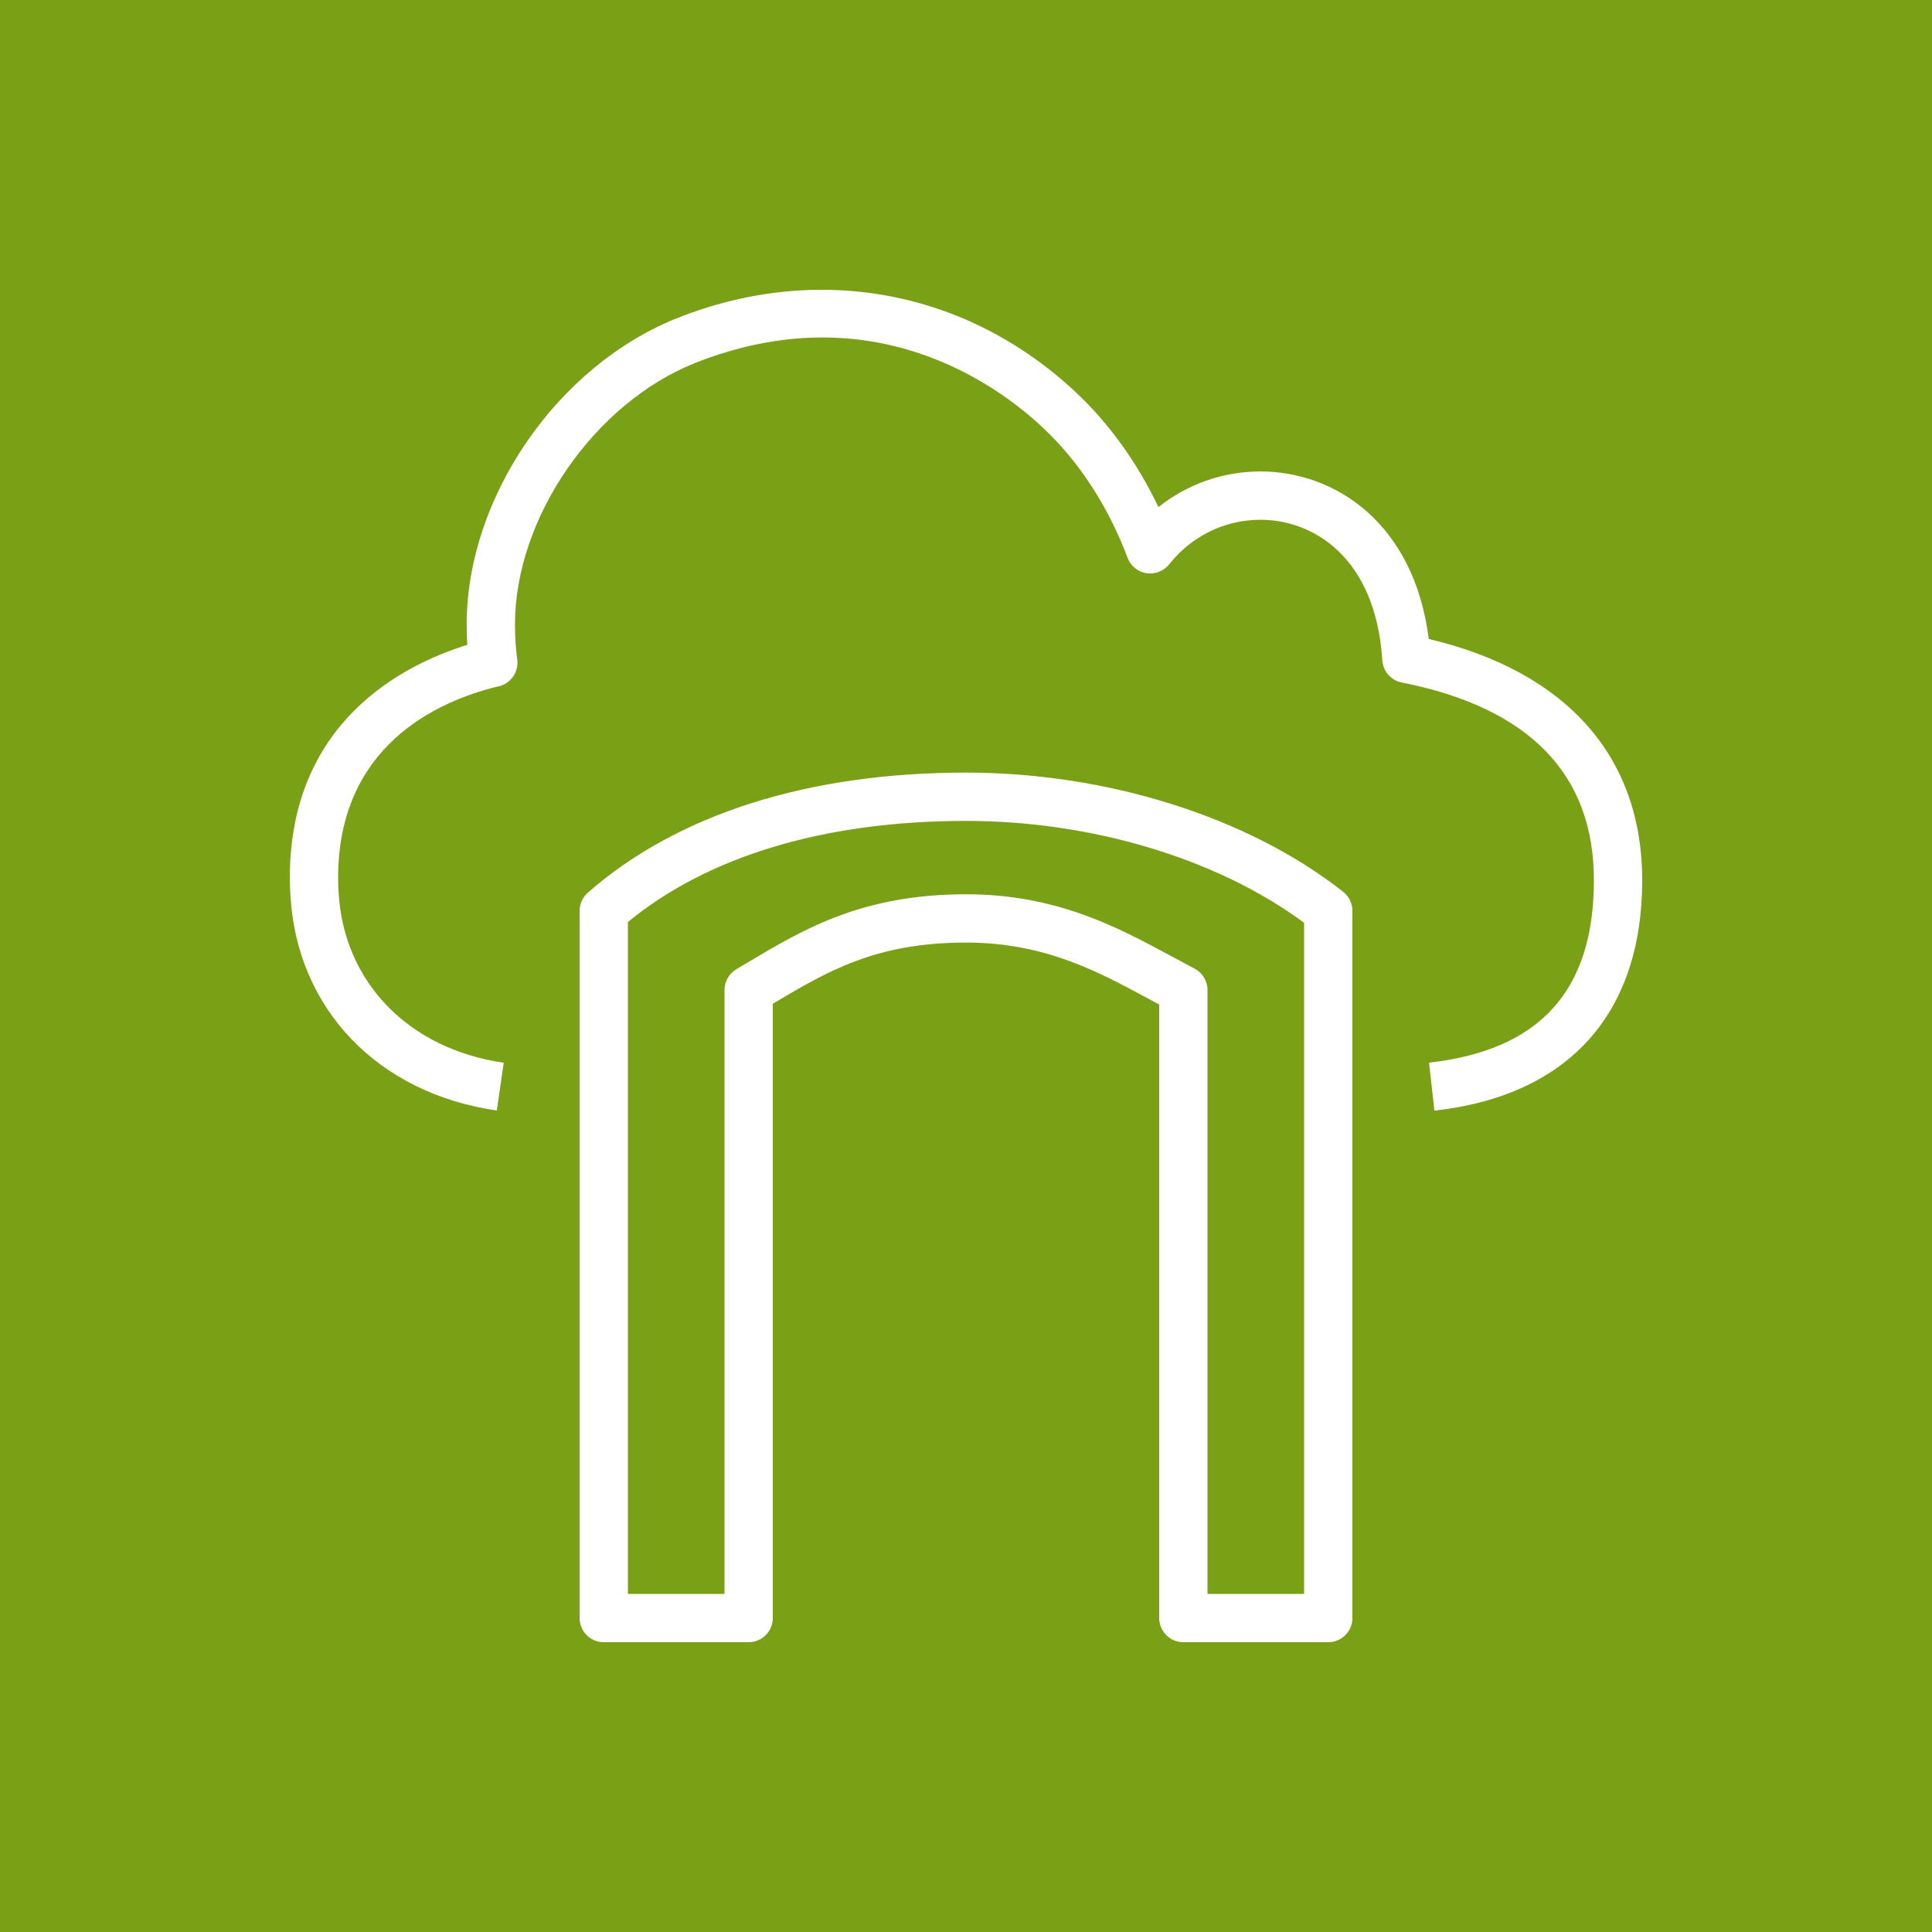 <?xml version="1.0" encoding="UTF-8"?>
<svg width="40px" height="40px" viewBox="0 0 40 40" version="1.1" xmlns="http://www.w3.org/2000/svg" xmlns:xlink="http://www.w3.org/1999/xlink">
    <title>Icon-Architecture/32/Arch_AWS-Storage-Gateway_32</title>
    <g id="Icon-Architecture/32/Arch_AWS-Storage-Gateway_32" stroke="none" stroke-width="1" fill="none" fill-rule="evenodd">
        <g id="Icon-Architecture-BG/32/Storage" fill="#7AA116">
            <rect id="Rectangle" x="0" y="0" width="40" height="40"></rect>
        </g>
        <path d="M27,19.105 C25.212,17.782 22.616,16.996 20,16.996 C17.083,16.996 14.669,17.719 13,19.089 L13,33 L15,33 L15,20.497 C15,20.32 15.094,20.156 15.246,20.066 L15.475,19.93 C16.644,19.234 17.853,18.515 20,18.515 C21.874,18.515 23.135,19.195 24.247,19.795 L24.73,20.053 C24.896,20.139 25,20.31 25,20.497 L25,33 L27,33 L27,19.105 Z M27.81,18.465 C27.93,18.56 28,18.705 28,18.858 L28,33.5 C28,33.776 27.776,34 27.5,34 L24.5,34 C24.224,34 24,33.776 24,33.5 L24,20.797 L23.772,20.675 C22.715,20.105 21.622,19.515 20,19.515 C18.136,19.515 17.144,20.101 16,20.781 L16,33.5 C16,33.776 15.776,34 15.5,34 L12.5,34 C12.224,34 12,33.776 12,33.5 L12,18.858 C12,18.714 12.062,18.577 12.171,18.481 C14.029,16.855 16.736,15.996 20,15.996 C22.928,15.996 25.848,16.918 27.81,18.465 L27.81,18.465 Z M34,18.223 C34,20.989 32.473,22.684 29.698,22.995 L29.587,22.001 C31.884,21.743 33,20.508 33,18.223 C33,16.028 31.661,14.652 29.021,14.13 C28.799,14.086 28.634,13.898 28.619,13.671 C28.481,11.523 27.175,10.761 26.098,10.761 C25.359,10.761 24.67,11.098 24.205,11.685 C24.095,11.825 23.912,11.894 23.736,11.868 C23.559,11.84 23.409,11.719 23.346,11.55 C22.944,10.482 22.335,9.547 21.583,8.846 C20.641,7.963 18.054,6.07 14.401,7.511 C12.305,8.342 10.662,10.721 10.662,12.928 C10.662,13.177 10.677,13.415 10.708,13.653 C10.711,13.675 10.713,13.698 10.713,13.721 C10.713,13.974 10.525,14.185 10.281,14.219 C9.033,14.529 7,15.453 7,18.18 C7,18.284 7.006,18.383 7.011,18.483 C7.117,20.336 8.459,21.717 10.429,22.003 L10.286,22.992 C7.825,22.637 6.147,20.889 6.013,18.54 C6.006,18.419 6,18.303 6,18.18 C6,14.967 8.313,13.774 9.675,13.351 C9.667,13.216 9.662,13.074 9.662,12.928 C9.662,10.296 11.541,7.568 14.033,6.581 C16.937,5.433 20.013,6.007 22.266,8.115 C22.959,8.762 23.545,9.577 23.984,10.499 C24.581,10.024 25.32,9.761 26.098,9.761 C27.647,9.761 29.279,10.837 29.581,13.229 C32.435,13.905 34,15.667 34,18.223 L34,18.223 Z" id="AWS-Storage-Gateway_Icon_32_Squid" fill="#FFFFFF"></path>
    </g>
</svg>